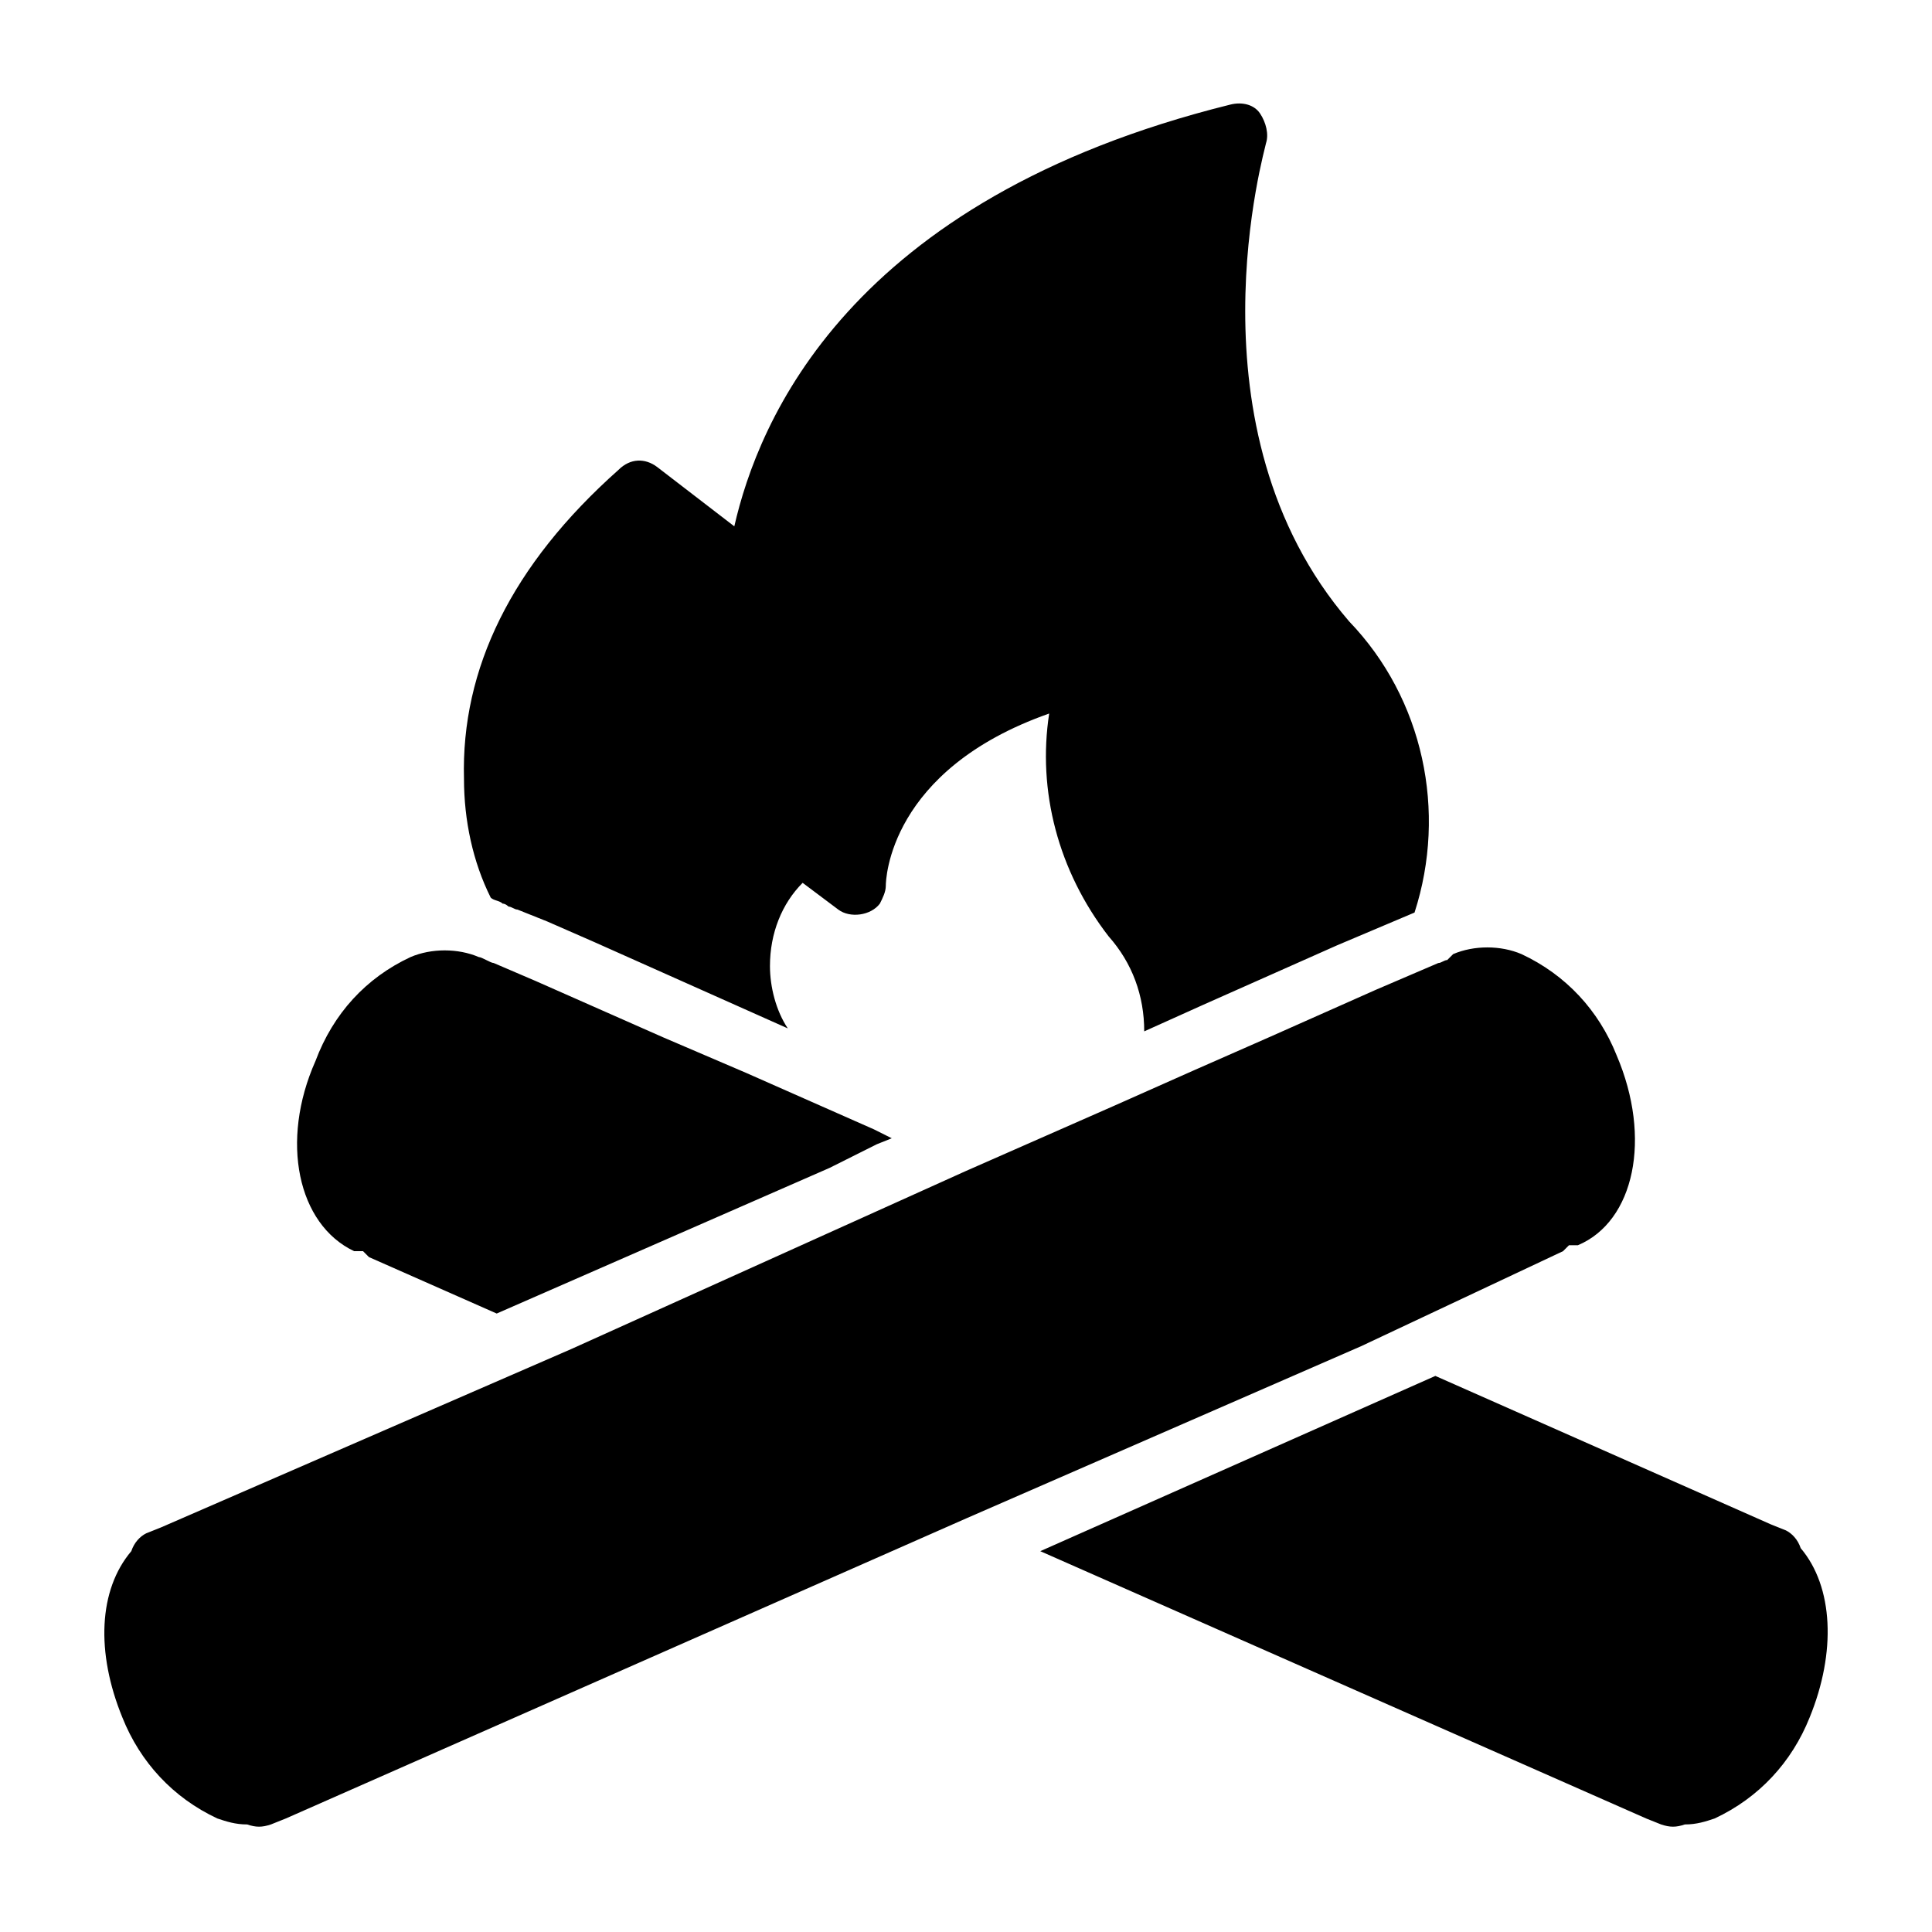 <?xml version="1.0" encoding="UTF-8"?>
<!-- Uploaded to: SVG Repo, www.svgrepo.com, Generator: SVG Repo Mixer Tools -->
<svg fill="#000000" width="800px" height="800px" version="1.1" viewBox="144 144 512 512" xmlns="http://www.w3.org/2000/svg">
 <path d="m504.7 500.76-104.7 45.656-180.27 79.508-3.938 1.574c-2.363 0.789-3.938 0.789-6.297 0-3.148 0-5.512-0.789-7.871-1.574-11.809-5.512-20.469-14.957-25.191-26.766-7.086-17.32-6.297-33.852 2.363-44.082 0.789-2.363 2.363-3.938 3.938-4.723l3.938-1.574 108.63-47.23 104.7-47.234 39.359-17.32 21.254-9.445 19.68-8.66 28.34-12.594 16.531-7.086c0.789 0 1.574-0.789 2.363-0.789 0.789-0.789 0.789-0.789 1.574-1.574 5.512-2.363 12.594-2.363 18.105 0 11.809 5.512 20.469 14.957 25.191 26.766 9.445 22.043 4.723 44.082-10.234 50.383h-2.363c-0.789 0.789-0.789 0.789-1.574 1.574zm-266.86-25.191h2.363c0.789 0.789 0.789 0.789 1.574 1.574l33.852 14.957 88.168-38.574 12.59-6.297 3.938-1.574-4.723-2.363-33.852-14.957-22.043-9.445-33.852-14.957-11.02-4.723c-0.789 0-3.148-1.574-3.938-1.574-5.512-2.363-12.594-2.363-18.105 0-11.809 5.512-20.469 14.957-25.191 27.551-9.441 21.258-4.719 43.297 10.238 50.383zm383.37 78.719c-0.789-2.363-2.363-3.938-3.938-4.723l-3.938-1.574-88.953-39.359-104.7 46.445 160.59 70.848 3.938 1.574c2.363 0.789 3.938 0.789 6.297 0 3.148 0 5.512-0.789 7.871-1.574 11.809-5.512 20.469-14.957 25.191-26.766 7.086-17.316 6.301-34.637-2.359-44.871zm-344.01-170.82c0.789 0 1.574 0.789 1.574 0.789 0.789 0 1.574 0.789 2.363 0.789l7.871 3.148 12.594 5.512 51.168 22.828c-3.148-4.723-4.723-11.02-4.723-16.531 0-8.66 3.148-16.531 8.66-22.043l9.445 7.086c3.148 2.363 8.66 1.574 11.02-1.574 0.789-1.574 1.574-3.148 1.574-4.723s0.789-30.699 43.297-45.656c-3.148 20.469 2.363 41.723 15.742 59.039 6.297 7.086 9.445 15.742 9.445 25.191l15.742-7.086 35.426-15.742 20.469-8.66c8.66-26.766 2.363-56.68-17.32-77.145-44.082-51.168-22.043-125.95-22.043-126.74 0.789-2.363 0-5.512-1.574-7.871-1.574-2.363-4.723-3.148-7.871-2.363-101.54 25.18-125.16 84.223-131.46 111.77l-20.469-15.742c-3.148-2.363-7.086-2.363-10.234 0.789-28.34 25.191-41.723 52.742-40.934 81.867 0 11.02 2.363 22.043 7.086 31.488 0.785 0.785 2.359 0.785 3.148 1.574z"/>
</svg>
